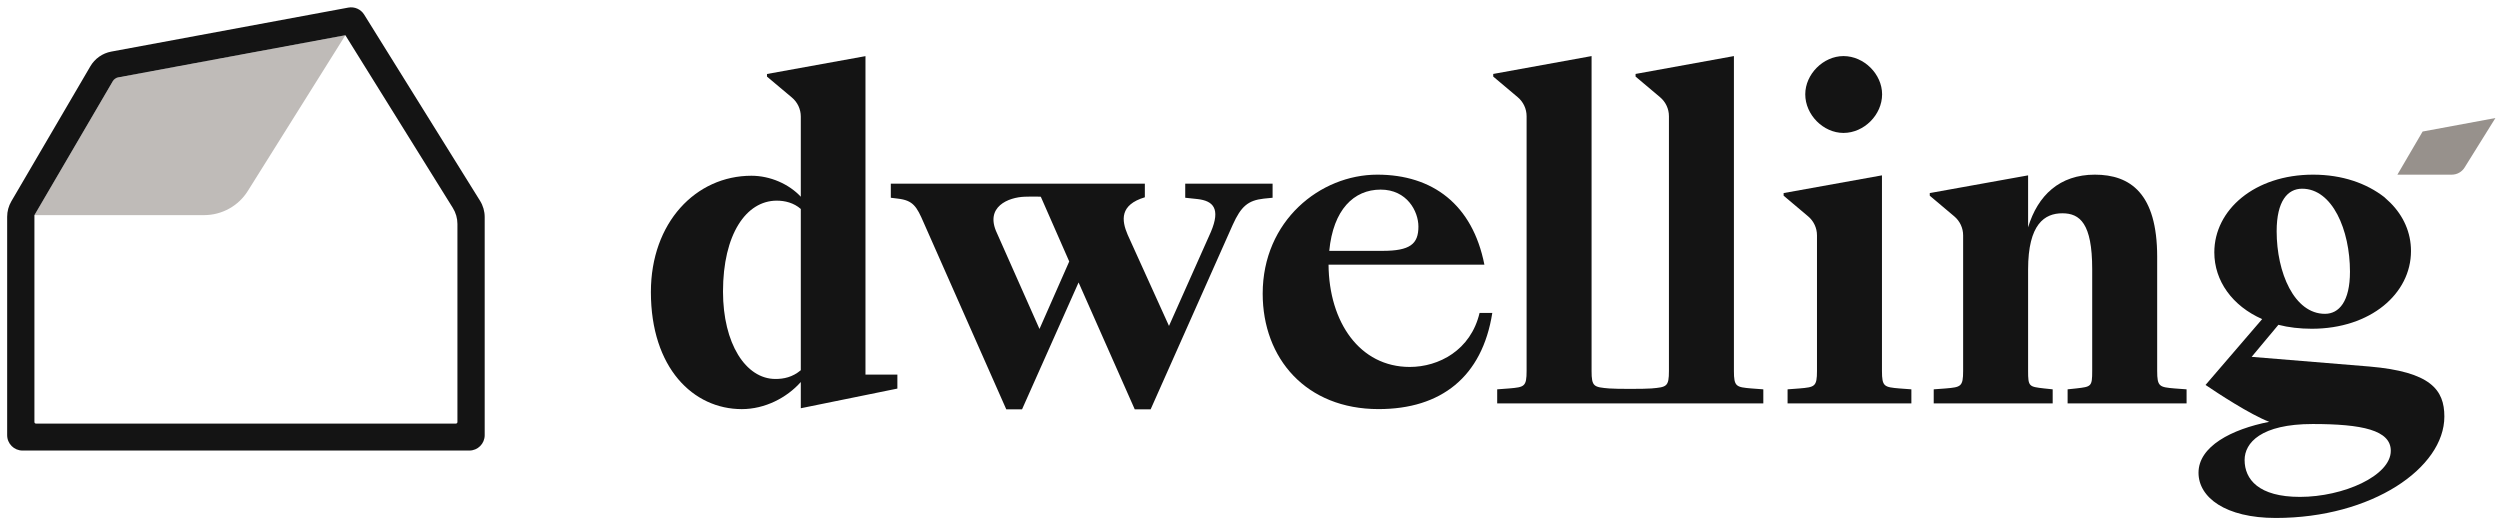 <svg width="292" height="61" viewBox="0 0 292 61" fill="none" xmlns="http://www.w3.org/2000/svg">
<path fill-rule="evenodd" clip-rule="evenodd" d="M291.465 13.785L282.962 15.363L280.015 20.4H286.37C286.977 20.4 287.541 20.087 287.862 19.571L291.465 13.785Z" fill="#60574F" fill-opacity="0.65"/>
<path d="M270.015 38.398C276.887 38.398 281.604 34.296 281.604 29.322C281.604 27.169 280.732 25.22 279.194 23.682L278.476 23.015C276.425 21.426 273.605 20.4 270.169 20.4C263.35 20.4 258.632 24.502 258.632 29.476C258.632 32.809 260.734 35.732 264.221 37.27L257.607 44.962C259.042 45.936 262.785 48.397 265.042 49.269C260.632 50.14 256.786 52.14 256.786 55.217C256.786 58.088 259.914 60.498 265.811 60.498C277.04 60.498 285.501 54.653 285.501 48.653C285.501 45.526 283.911 43.423 276.733 42.808L262.991 41.68L266.118 37.937C267.298 38.244 268.631 38.398 270.015 38.398ZM271.554 36.655C267.964 36.655 265.913 31.835 265.913 27.015C265.913 23.477 267.195 22.041 268.887 22.041C272.425 22.041 274.477 26.861 274.477 31.732C274.477 35.219 273.195 36.655 271.554 36.655ZM268.631 58.037C263.811 58.037 262.17 55.986 262.17 53.73C262.17 51.73 264.067 49.525 270.118 49.525C275.912 49.525 279.245 50.243 279.245 52.653C279.245 55.576 273.707 58.037 268.631 58.037Z" fill="#141414"/>
<path fill-rule="evenodd" clip-rule="evenodd" d="M117.533 47.812H119.374L125.978 32.991L132.539 47.812H134.394L143.985 26.253C144.959 24.1 145.768 23.404 147.614 23.199L148.639 23.097V21.456H138.435V23.097L139.871 23.25C141.666 23.456 142.606 24.328 141.427 27.097L136.538 38.069L131.715 27.427C130.984 25.726 130.768 23.929 133.718 23.042V21.456H104.047V23.097L104.867 23.199C106.662 23.404 107.072 24.122 107.893 26.019L117.533 47.812ZM121.566 22.977C121.566 22.977 120.902 22.937 119.679 22.977C117.832 23.038 114.968 24.125 116.446 27.233L121.412 38.423L124.886 30.541L121.566 22.977Z" fill="#141414"/>
<path d="M210.854 11.014C210.854 13.414 212.966 15.526 215.318 15.526C217.718 15.526 219.83 13.414 219.83 11.014C219.83 8.662 217.718 6.55 215.318 6.55C212.966 6.55 210.854 8.662 210.854 11.014Z" fill="#141414"/>
<path d="M208.789 47.114H223.249V45.474L221.864 45.371C220.069 45.217 219.813 45.166 219.813 43.32V20.481L208.327 22.55V22.858L211.193 25.273C211.847 25.823 212.224 26.635 212.224 27.489V43.32C212.224 45.166 211.968 45.217 210.173 45.371L208.789 45.474V47.114Z" fill="#141414"/>
<path d="M174.872 45.474V47.115H205.956V45.474L204.572 45.371C202.777 45.217 202.521 45.166 202.521 43.32V6.55L191.035 8.636V8.944L193.9 11.357C194.554 11.908 194.932 12.719 194.932 13.574V43.32C194.932 45.166 194.676 45.217 192.881 45.371C192.095 45.438 188.762 45.441 187.947 45.371C186.152 45.217 185.896 45.166 185.896 43.32V6.55L174.41 8.636V8.944L177.276 11.357C177.93 11.908 178.307 12.719 178.307 13.574V43.32C178.307 45.166 178.051 45.217 176.256 45.371L174.872 45.474Z" fill="#141414"/>
<path fill-rule="evenodd" clip-rule="evenodd" d="M174.3 36.552C173.121 44.038 168.301 47.782 161.019 47.782C152.559 47.782 147.482 41.885 147.482 34.296C147.482 25.784 154.2 20.4 160.866 20.4C167.326 20.4 171.993 23.887 173.377 30.912H155.174C155.225 37.629 158.815 42.859 164.66 42.859C168.044 42.859 171.787 40.911 172.813 36.552H174.3ZM165.671 26.469C165.671 24.68 164.337 22.146 161.259 22.146C158.13 22.146 155.719 24.482 155.257 29.301H161.465C164.697 29.301 165.671 28.506 165.671 26.469Z" fill="#141414"/>
<path fill-rule="evenodd" clip-rule="evenodd" d="M93.533 44.62C91.899 46.458 89.347 47.785 86.642 47.785C80.976 47.785 76.024 42.987 76.024 34.105C76.024 25.989 81.282 20.527 87.765 20.527C89.96 20.527 92.155 21.497 93.533 22.977V13.614C93.533 12.757 93.154 11.944 92.497 11.393L89.584 8.948V8.642L101.087 6.557V43.752H104.814V45.386L93.533 47.683V44.62ZM90.725 23.436C87.152 23.436 84.447 27.367 84.447 34.054C84.447 40.128 87.101 44.263 90.572 44.263C91.542 44.263 92.563 44.059 93.533 43.242V24.406C92.716 23.692 91.695 23.436 90.725 23.436Z" fill="#141414"/>
<path d="M239.754 47.115H225.858V45.474L227.242 45.372C229.037 45.218 229.294 45.167 229.294 43.321V27.49C229.294 26.635 228.916 25.824 228.263 25.273L225.396 22.858V22.55L236.882 20.482V26.553C238.011 22.81 240.574 20.4 244.676 20.4C248.83 20.4 251.958 22.605 251.958 29.989V43.321C251.958 45.167 252.214 45.218 254.009 45.372L255.393 45.474V47.115H241.497V45.474L242.472 45.372L242.506 45.368C244.268 45.166 244.369 45.155 244.369 43.321V31.424C244.369 26.092 242.933 24.912 240.882 24.912C238.831 24.912 236.882 26.143 236.882 31.476V43.321C236.882 45.155 236.984 45.166 238.746 45.368L238.78 45.372L239.754 45.474V47.115Z" fill="#141414"/>
<path fill-rule="evenodd" clip-rule="evenodd" d="M40.344 4.111L13.391 9.115L4.014 25.126H23.844C25.911 25.126 27.851 24.059 28.944 22.304L40.344 4.111Z" fill="#60574F" fill-opacity="0.4"/>
<path fill-rule="evenodd" clip-rule="evenodd" d="M42.535 1.705C42.145 1.077 41.409 0.753 40.682 0.888L12.998 6.026C11.972 6.216 11.08 6.843 10.553 7.744L1.328 23.506C1.006 24.057 0.836 24.683 0.836 25.321V50.829C0.836 51.821 1.64 52.625 2.633 52.625H54.816C55.808 52.625 56.612 51.821 56.612 50.829V25.353C56.612 24.682 56.424 24.024 56.07 23.455L42.535 1.705ZM4.02 25.129L13.186 9.466C13.316 9.244 13.536 9.09 13.788 9.043L40.34 4.115L52.894 24.291C53.243 24.852 53.428 25.499 53.428 26.159V49.297C53.428 49.395 53.349 49.474 53.252 49.474H4.197C4.099 49.474 4.02 49.395 4.02 49.297V25.129Z" fill="#141414"/>
</svg>
